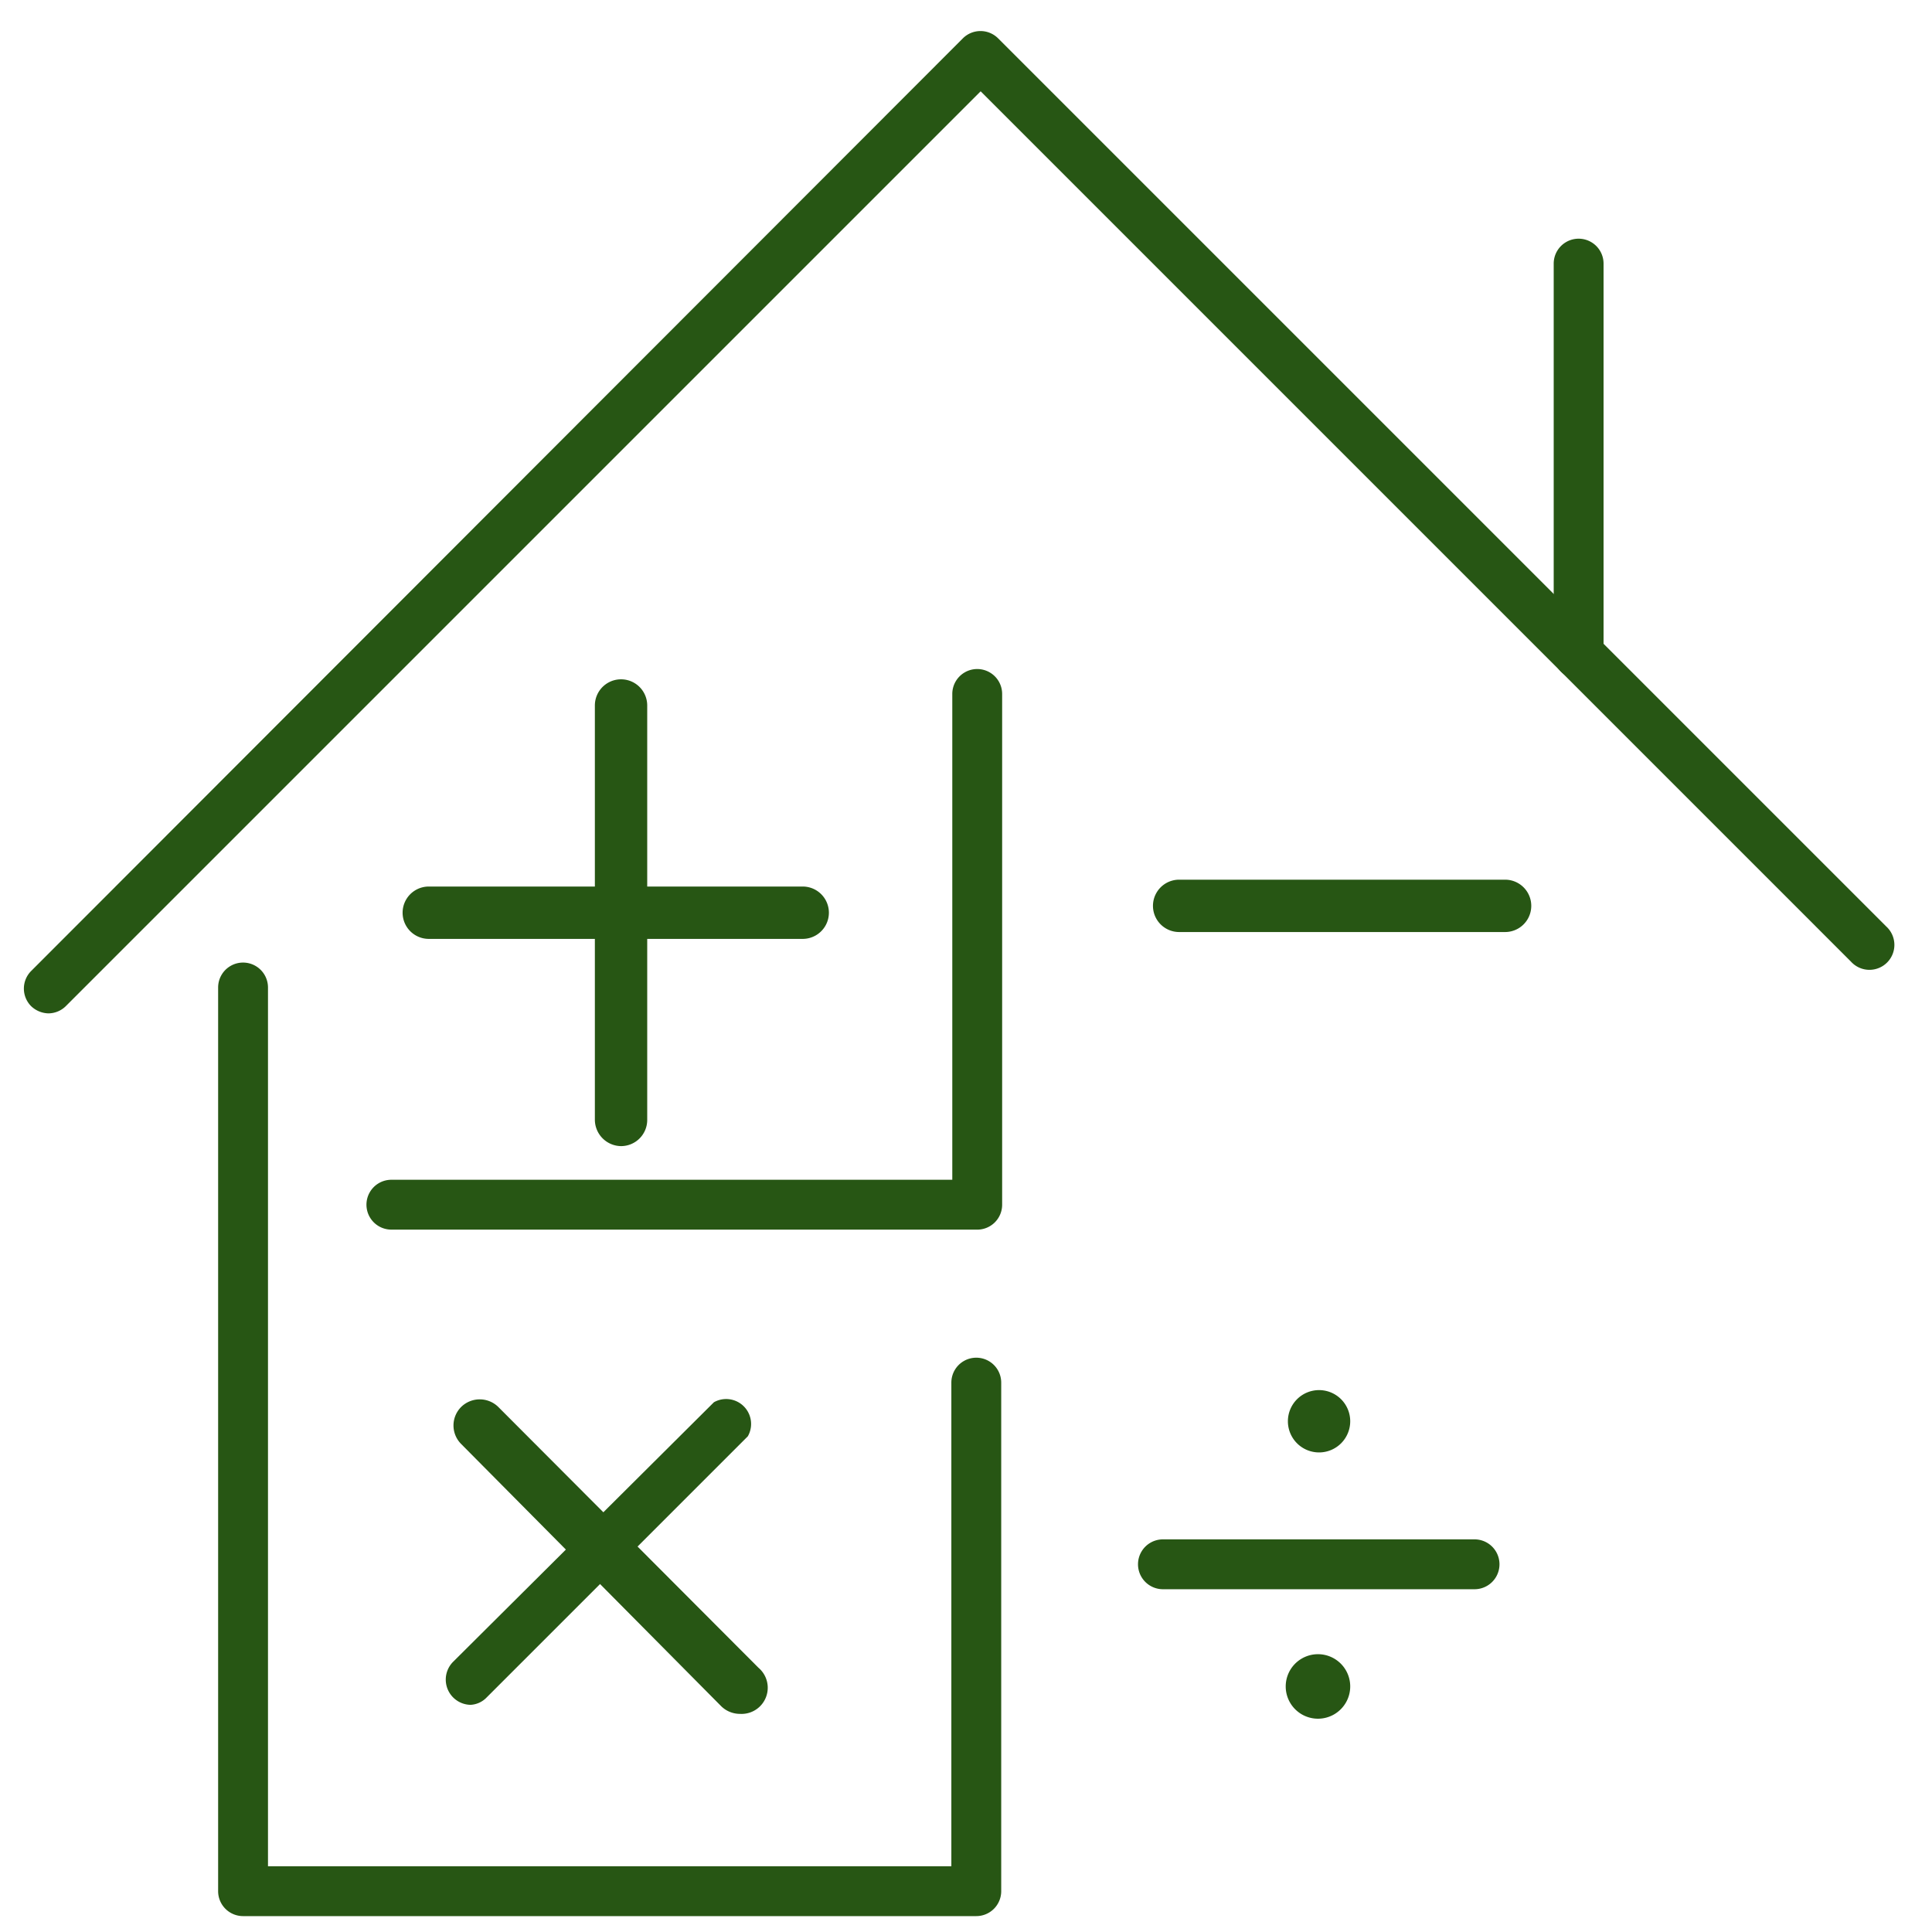 <svg id="Warstwa_1" data-name="Warstwa 1" xmlns="http://www.w3.org/2000/svg" viewBox="0 0 62 62"><defs><style>.cls-1{fill:#275614;}</style></defs><title>Dolina Brennicy</title><path class="cls-1" d="M1.55,32.52A.83.83,0,0,1,1,32.29a.8.8,0,0,1,0-1.13L30.9,1.23a.8.8,0,0,1,1.13,0l28.5,28.5a.8.8,0,1,1-1.13,1.13L31.47,2.93,2.11,32.29A.8.8,0,0,1,1.55,32.52Z"/><path class="cls-1" d="M50.66,21.79a.8.8,0,0,1-.8-.8V8.46a.8.8,0,1,1,1.6,0V21A.8.8,0,0,1,50.66,21.79Z"/><path class="cls-1" d="M31.33,61.49H7.8a.8.8,0,0,1-.8-.8v-29a.8.8,0,0,1,1.6,0V59.89H30.53V44.37a.8.8,0,1,1,1.6,0V60.69A.8.8,0,0,1,31.33,61.49Z"/><path class="cls-1" d="M31.33,39.46H12.56a.8.8,0,0,1,0-1.6h18V22.27a.8.8,0,1,1,1.6,0V38.66A.8.8,0,0,1,31.33,39.46Z"/><path class="cls-1" d="M47.32,51h-10a.8.8,0,1,1,0-1.6h10a.8.8,0,0,1,0,1.6Z"/><path class="cls-1" d="M43.33,45.61a1,1,0,1,1-1-1A1,1,0,0,1,43.33,45.61Z"/><path class="cls-1" d="M43.33,54.12a1,1,0,1,1-2.07,0,1,1,0,0,1,2.07,0Z"/><path class="cls-1" d="M23.75,55a.86.86,0,0,1-.6-.24L14.8,46.34a.84.84,0,0,1,0-1.19.85.85,0,0,1,1.19,0l8.35,8.37A.84.84,0,0,1,23.75,55Z"/><path class="cls-1" d="M15.1,54.71a.81.81,0,0,1-.57-1.37L22.91,45A.8.8,0,0,1,24,46.09l-8.38,8.38A.77.77,0,0,1,15.1,54.71Z"/><path class="cls-1" d="M19.93,36.78a.85.85,0,0,1-.84-.84V22.64a.84.84,0,0,1,1.68,0v13.3A.84.84,0,0,1,19.93,36.78Z"/><path class="cls-1" d="M25.76,30.13h-12a.84.84,0,0,1,0-1.68h12a.84.84,0,0,1,0,1.68Z"/><path class="cls-1" d="M48.3,29.91H37.84a.84.84,0,0,1,0-1.68H48.3a.84.84,0,1,1,0,1.68Z"/></svg>